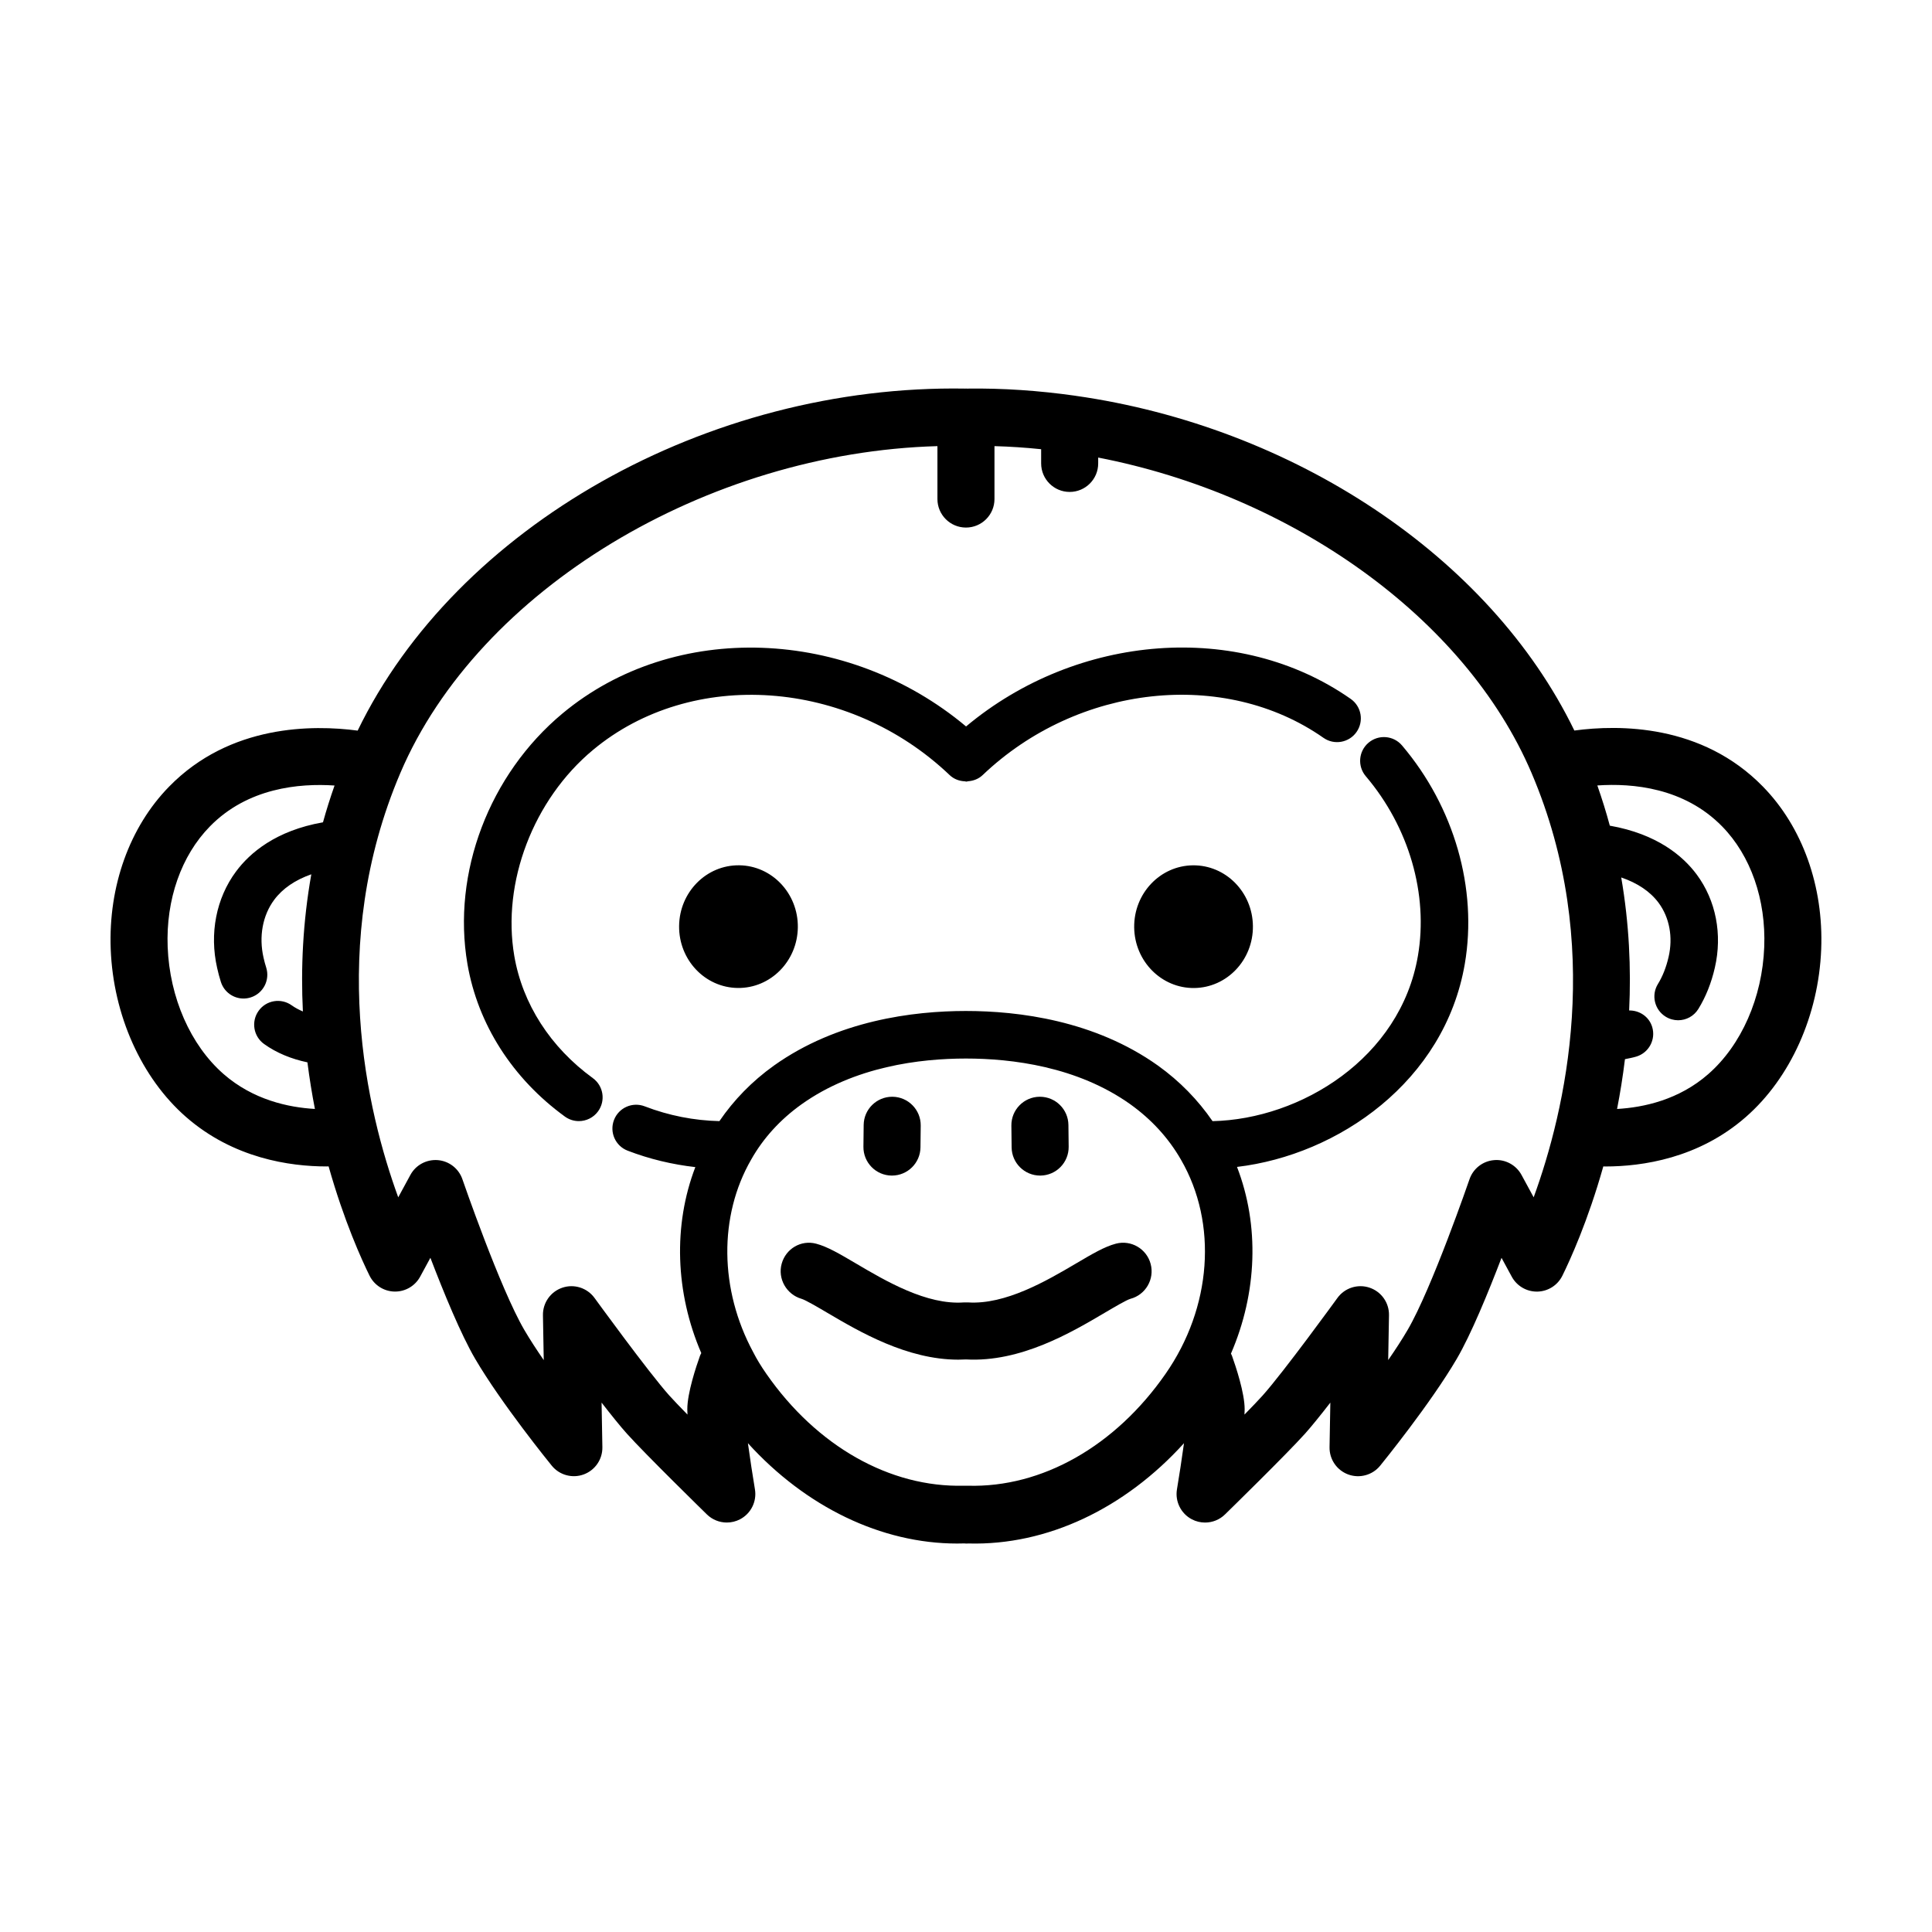 <?xml version="1.0" encoding="UTF-8"?>
<!-- Uploaded to: ICON Repo, www.iconrepo.com, Generator: ICON Repo Mixer Tools -->
<svg fill="#000000" width="800px" height="800px" version="1.1" viewBox="144 144 512 512" xmlns="http://www.w3.org/2000/svg">
 <g>
  <path d="m460.13 373.32c8.688-0.094 15.809 7.109 15.906 16.086 0.102 8.977-6.863 16.332-15.555 16.43-8.688 0.094-15.809-7.109-15.91-16.086-0.098-8.977 6.867-16.332 15.559-16.43"/>
  <path d="m561.22 337.6c-22.438-46.266-74.617-80.531-132.15-88.703-0.059-0.016-0.121-0.02-0.18-0.031-9.461-1.336-19.051-2.023-28.684-1.883-0.02 0-0.035-0.004-0.055-0.004-0.039 0-0.082 0.004-0.117 0h-0.02-0.023c-0.039 0-0.086-0.004-0.125 0-0.016 0-0.035 0.004-0.051 0.004-68.441-1.156-134.91 36.695-161.03 90.637-11.793-1.566-33.812-1.691-49.957 14.828-10.48 10.695-16.125 26.398-15.488 43.09 0.676 17.496 8.125 34.117 19.949 44.461 12.582 11 27.578 13.121 37.277 13.121 0.191 0 0.336-0.016 0.52-0.016 4.082 14.48 8.805 24.828 10.852 28.969 1.25 2.527 3.809 4.156 6.629 4.207h0.141c2.769 0 5.32-1.516 6.641-3.953l2.711-4.996c3.543 9.25 8.09 20.324 11.859 26.762 6.949 11.871 19.758 27.66 20.305 28.324 2.031 2.504 5.445 3.43 8.453 2.328 3.031-1.109 5.019-4.012 4.961-7.234l-0.211-11.805c2.559 3.293 4.961 6.289 6.707 8.227 4.867 5.426 20.535 20.75 21.199 21.402 1.445 1.414 3.356 2.152 5.285 2.152 1.188 0 2.394-0.281 3.496-0.855 2.898-1.512 4.492-4.719 3.953-7.945-0.59-3.531-1.301-8.141-1.859-12.223 15.332 16.883 35.328 26.59 55.438 26.59 0.664 0 1.324-0.012 1.988-0.031 0.121 0.004 0.246 0.039 0.367 0.039 0.227 0 0.453-0.004 0.68-0.023 20.836 0.559 41.406-9.27 57.09-26.574-0.559 4.09-1.27 8.695-1.863 12.227-0.539 3.223 1.059 6.43 3.953 7.945 1.109 0.578 2.301 0.855 3.496 0.855 1.93 0 3.836-0.734 5.281-2.152 0.672-0.648 16.344-15.973 21.211-21.402 1.738-1.941 4.144-4.934 6.707-8.227l-0.211 11.809c-0.055 3.223 1.934 6.125 4.961 7.234 3.008 1.098 6.418 0.176 8.453-2.328 0.543-0.664 13.355-16.453 20.305-28.324 3.769-6.438 8.316-17.508 11.859-26.762l2.711 4.996c1.324 2.438 3.875 3.953 6.641 3.953h0.141c2.828-0.055 5.379-1.676 6.629-4.207 2.047-4.141 6.769-14.484 10.852-28.969 0.188 0 0.332 0.016 0.523 0.016 9.73 0 24.727-2.125 37.262-13.125 11.812-10.332 19.277-26.945 19.957-44.438 0.656-16.691-4.969-32.406-15.434-43.102-16.18-16.602-38.184-16.457-49.98-14.863zm-357.99 91.016c-8.746-7.656-14.277-20.242-14.797-33.664-0.484-12.555 3.594-24.191 11.191-31.938 9.984-10.227 23.676-11.477 33.035-10.844-1.145 3.266-2.176 6.519-3.066 9.75-12.52 2.195-19.398 8.121-23.051 13.043-5.262 7.09-7.074 16.43-4.992 25.578 0.273 1.238 0.598 2.473 0.988 3.688 0.855 2.68 3.332 4.394 6 4.394 0.629 0 1.273-0.098 1.91-0.301 3.316-1.055 5.144-4.594 4.098-7.91-0.273-0.852-0.504-1.715-0.707-2.625-1.273-5.602-0.246-11.191 2.82-15.32 2.238-3.012 5.582-5.281 9.84-6.769-2.254 12.695-2.801 24.949-2.231 36.352-1.055-0.457-2.055-0.977-2.949-1.617-2.836-2.035-6.777-1.379-8.785 1.449-2.023 2.828-1.375 6.762 1.445 8.785 3.32 2.379 7.199 3.961 11.492 4.867 0.543 4.281 1.215 8.414 1.984 12.348-7.07-0.406-16.383-2.414-24.227-9.266zm249.64 79.488c-13.34 19.172-32.754 30.172-52.34 29.629-0.074 0-0.152-0.004-0.23-0.004h-0.051-0.414c-0.133-0.012-0.262-0.004-0.383 0-19.629 0.508-39.004-10.465-52.34-29.625-1.441-2.074-2.57-3.926-3.527-5.809-8.922-16.535-9.133-36.047-0.52-50.984 3.203-5.68 7.691-10.609 13.348-14.656 14.07-10.027 31.449-12.133 43.559-12.133h0.016c12.113 0 29.5 2.106 43.562 12.121 5.637 4.039 10.156 8.984 13.441 14.723 9.758 16.875 8.141 39.145-4.121 56.738zm97.57-46.801-3.219-5.93c-1.426-2.637-4.309-4.191-7.266-3.93-2.992 0.246-5.551 2.238-6.523 5.074-0.102 0.289-9.969 28.945-16.402 39.934-1.461 2.504-3.254 5.25-5.144 7.984l0.211-11.891c0.059-3.301-2.031-6.258-5.16-7.301-3.113-1.047-6.578 0.055-8.508 2.731-0.141 0.195-14.281 19.68-19.824 25.855-1.082 1.203-2.805 3.008-4.805 5.047 0.031-0.523 0.047-1.008 0.047-1.426-0.004-4.309-2.348-11.324-3.356-14.141-0.074-0.207-0.188-0.387-0.277-0.586 6.969-16.117 7.598-33.973 1.605-49.48 26.863-3.176 55.035-22.703 60.367-53.797 3.422-19.973-2.797-41.613-16.637-57.898-2.246-2.648-6.223-2.973-8.879-0.719s-2.973 6.227-0.719 8.879c11.445 13.473 16.617 31.277 13.809 47.613-4.637 27.059-31.023 43.277-54.422 43.793-3.863-5.617-8.68-10.578-14.469-14.727-16.785-11.961-36.938-14.469-50.891-14.469h-0.016c-13.945 0-34.082 2.516-50.879 14.48-5.812 4.16-10.621 9.125-14.43 14.707-6.688-0.152-13.41-1.457-19.793-3.918-3.246-1.25-6.887 0.352-8.141 3.606-1.254 3.25 0.363 6.891 3.606 8.141 5.785 2.231 11.875 3.672 17.945 4.359-5.906 15.402-5.332 33.25 1.578 49.289-0.117 0.242-0.258 0.473-0.348 0.73-1.008 2.816-3.356 9.836-3.356 14.152 0 0.418 0.016 0.891 0.047 1.414-2-2.047-3.727-3.844-4.812-5.047-5.535-6.184-19.668-25.66-19.816-25.855-1.945-2.676-5.402-3.785-8.516-2.731-3.129 1.047-5.219 4.004-5.16 7.305l0.211 11.891c-1.891-2.742-3.68-5.488-5.144-7.992-6.434-10.988-16.309-39.645-16.41-39.934-0.973-2.836-3.531-4.828-6.523-5.074-3.008-0.227-5.836 1.293-7.266 3.93l-3.219 5.93c-8.293-22.754-18.859-66.902 0.562-112.46 20.742-48.637 81.246-84.906 142.33-86.613v14.02c0 4.176 3.387 7.559 7.559 7.559s7.559-3.379 7.559-7.559v-14.02c4.137 0.117 8.258 0.387 12.367 0.816v3.762c0 4.176 3.387 7.559 7.559 7.559s7.559-3.379 7.559-7.559v-1.547c51.062 9.895 97.219 42.266 114.84 83.578 19.43 45.566 8.859 89.715 0.566 112.46zm46.301-32.68c-7.805 6.848-17.113 8.855-24.199 9.266 0.82-4.195 1.531-8.609 2.09-13.199 1.02-0.211 2.055-0.395 3.012-0.684 3.332-1.008 5.211-4.523 4.203-7.856-0.832-2.742-3.375-4.402-6.106-4.367 0.535-11.078 0.02-22.949-2.098-35.246 4.316 1.477 7.684 3.727 9.906 6.723 2.887 3.894 3.856 9.125 2.644 14.348-0.629 2.727-1.578 5.141-2.832 7.176-1.82 2.961-0.891 6.84 2.074 8.66 1.023 0.629 2.168 0.934 3.285 0.934 2.117 0 4.18-1.066 5.371-3.004 1.965-3.199 3.438-6.879 4.363-10.934 2.035-8.816 0.289-17.816-4.801-24.676-3.621-4.883-10.48-10.746-23.035-12.953-0.945-3.531-2.055-7.082-3.305-10.656 9.352-0.645 23.039 0.59 33.086 10.867 7.566 7.742 11.633 19.387 11.141 31.945-0.512 13.418-6.051 25.996-14.801 33.656z"/>
  <path d="m419.65 455.54h0.086c4.172-0.047 7.516-3.465 7.473-7.644l-0.066-5.773c-0.047-4.144-3.422-7.473-7.559-7.473h-0.086c-4.172 0.047-7.516 3.465-7.473 7.644l0.066 5.773c0.047 4.148 3.422 7.473 7.559 7.473z"/>
  <path d="m400.02 336.52c-31.371-26.285-77.27-28.152-106.93-3.465-19.445 16.191-29.348 42.254-25.215 66.406 2.742 15.961 11.91 30.324 25.824 40.441 1.125 0.812 2.414 1.203 3.699 1.203 1.949 0 3.871-0.902 5.098-2.594 2.047-2.812 1.422-6.75-1.387-8.797-11.246-8.176-18.637-19.672-20.816-32.379-3.34-19.496 5.043-41.438 20.859-54.598 26.199-21.809 67.711-18.871 94.5 6.656 1.148 1.098 2.609 1.605 4.074 1.668 0.121 0.004 0.23 0.07 0.352 0.07 0.012 0 0.02-0.004 0.031-0.004 0.156-0.004 0.301-0.07 0.457-0.086 1.391-0.109 2.766-0.605 3.859-1.648 25.207-24.027 64.027-28.258 90.305-9.863 2.836 1.996 6.781 1.305 8.77-1.547 1.996-2.852 1.301-6.777-1.551-8.77-29.648-20.75-72.469-17.352-101.93 7.305z"/>
  <path d="m339.88 373.31c8.688 0.094 15.652 7.449 15.555 16.43-0.098 8.977-7.223 16.18-15.91 16.082-8.691-0.094-15.652-7.449-15.555-16.426 0.098-8.98 7.219-16.18 15.91-16.086"/>
  <path d="m380.29 455.54h0.086c4.137 0 7.512-3.332 7.559-7.473l0.066-5.773c0.047-4.172-3.301-7.594-7.473-7.644h-0.086c-4.137 0-7.512 3.332-7.559 7.473l-0.066 5.773c-0.043 4.18 3.301 7.602 7.473 7.644z"/>
  <path d="m439.71 473.59c-2.984 0.785-6.141 2.644-10.508 5.219-7.898 4.66-18.758 10.984-28.652 10.344-0.352-0.02-0.715-0.02-1.078 0-9.871 0.746-20.758-5.672-28.668-10.34-4.375-2.574-7.531-4.434-10.52-5.223-3.996-1.059-8.035 1.32-9.133 5.316-1.102 3.988 1.293 8.148 5.269 9.297 1.062 0.309 4.328 2.231 6.715 3.637 8.539 5.031 21.191 12.484 34.816 12.484 0.684 0 1.371-0.02 2.062-0.059 14.488 0.797 27.902-7.144 36.859-12.43 2.379-1.402 5.629-3.32 6.688-3.629 4.035-1.062 6.438-5.195 5.379-9.23-1.059-4.031-5.188-6.453-9.23-5.387z"/>
 </g>
</svg>